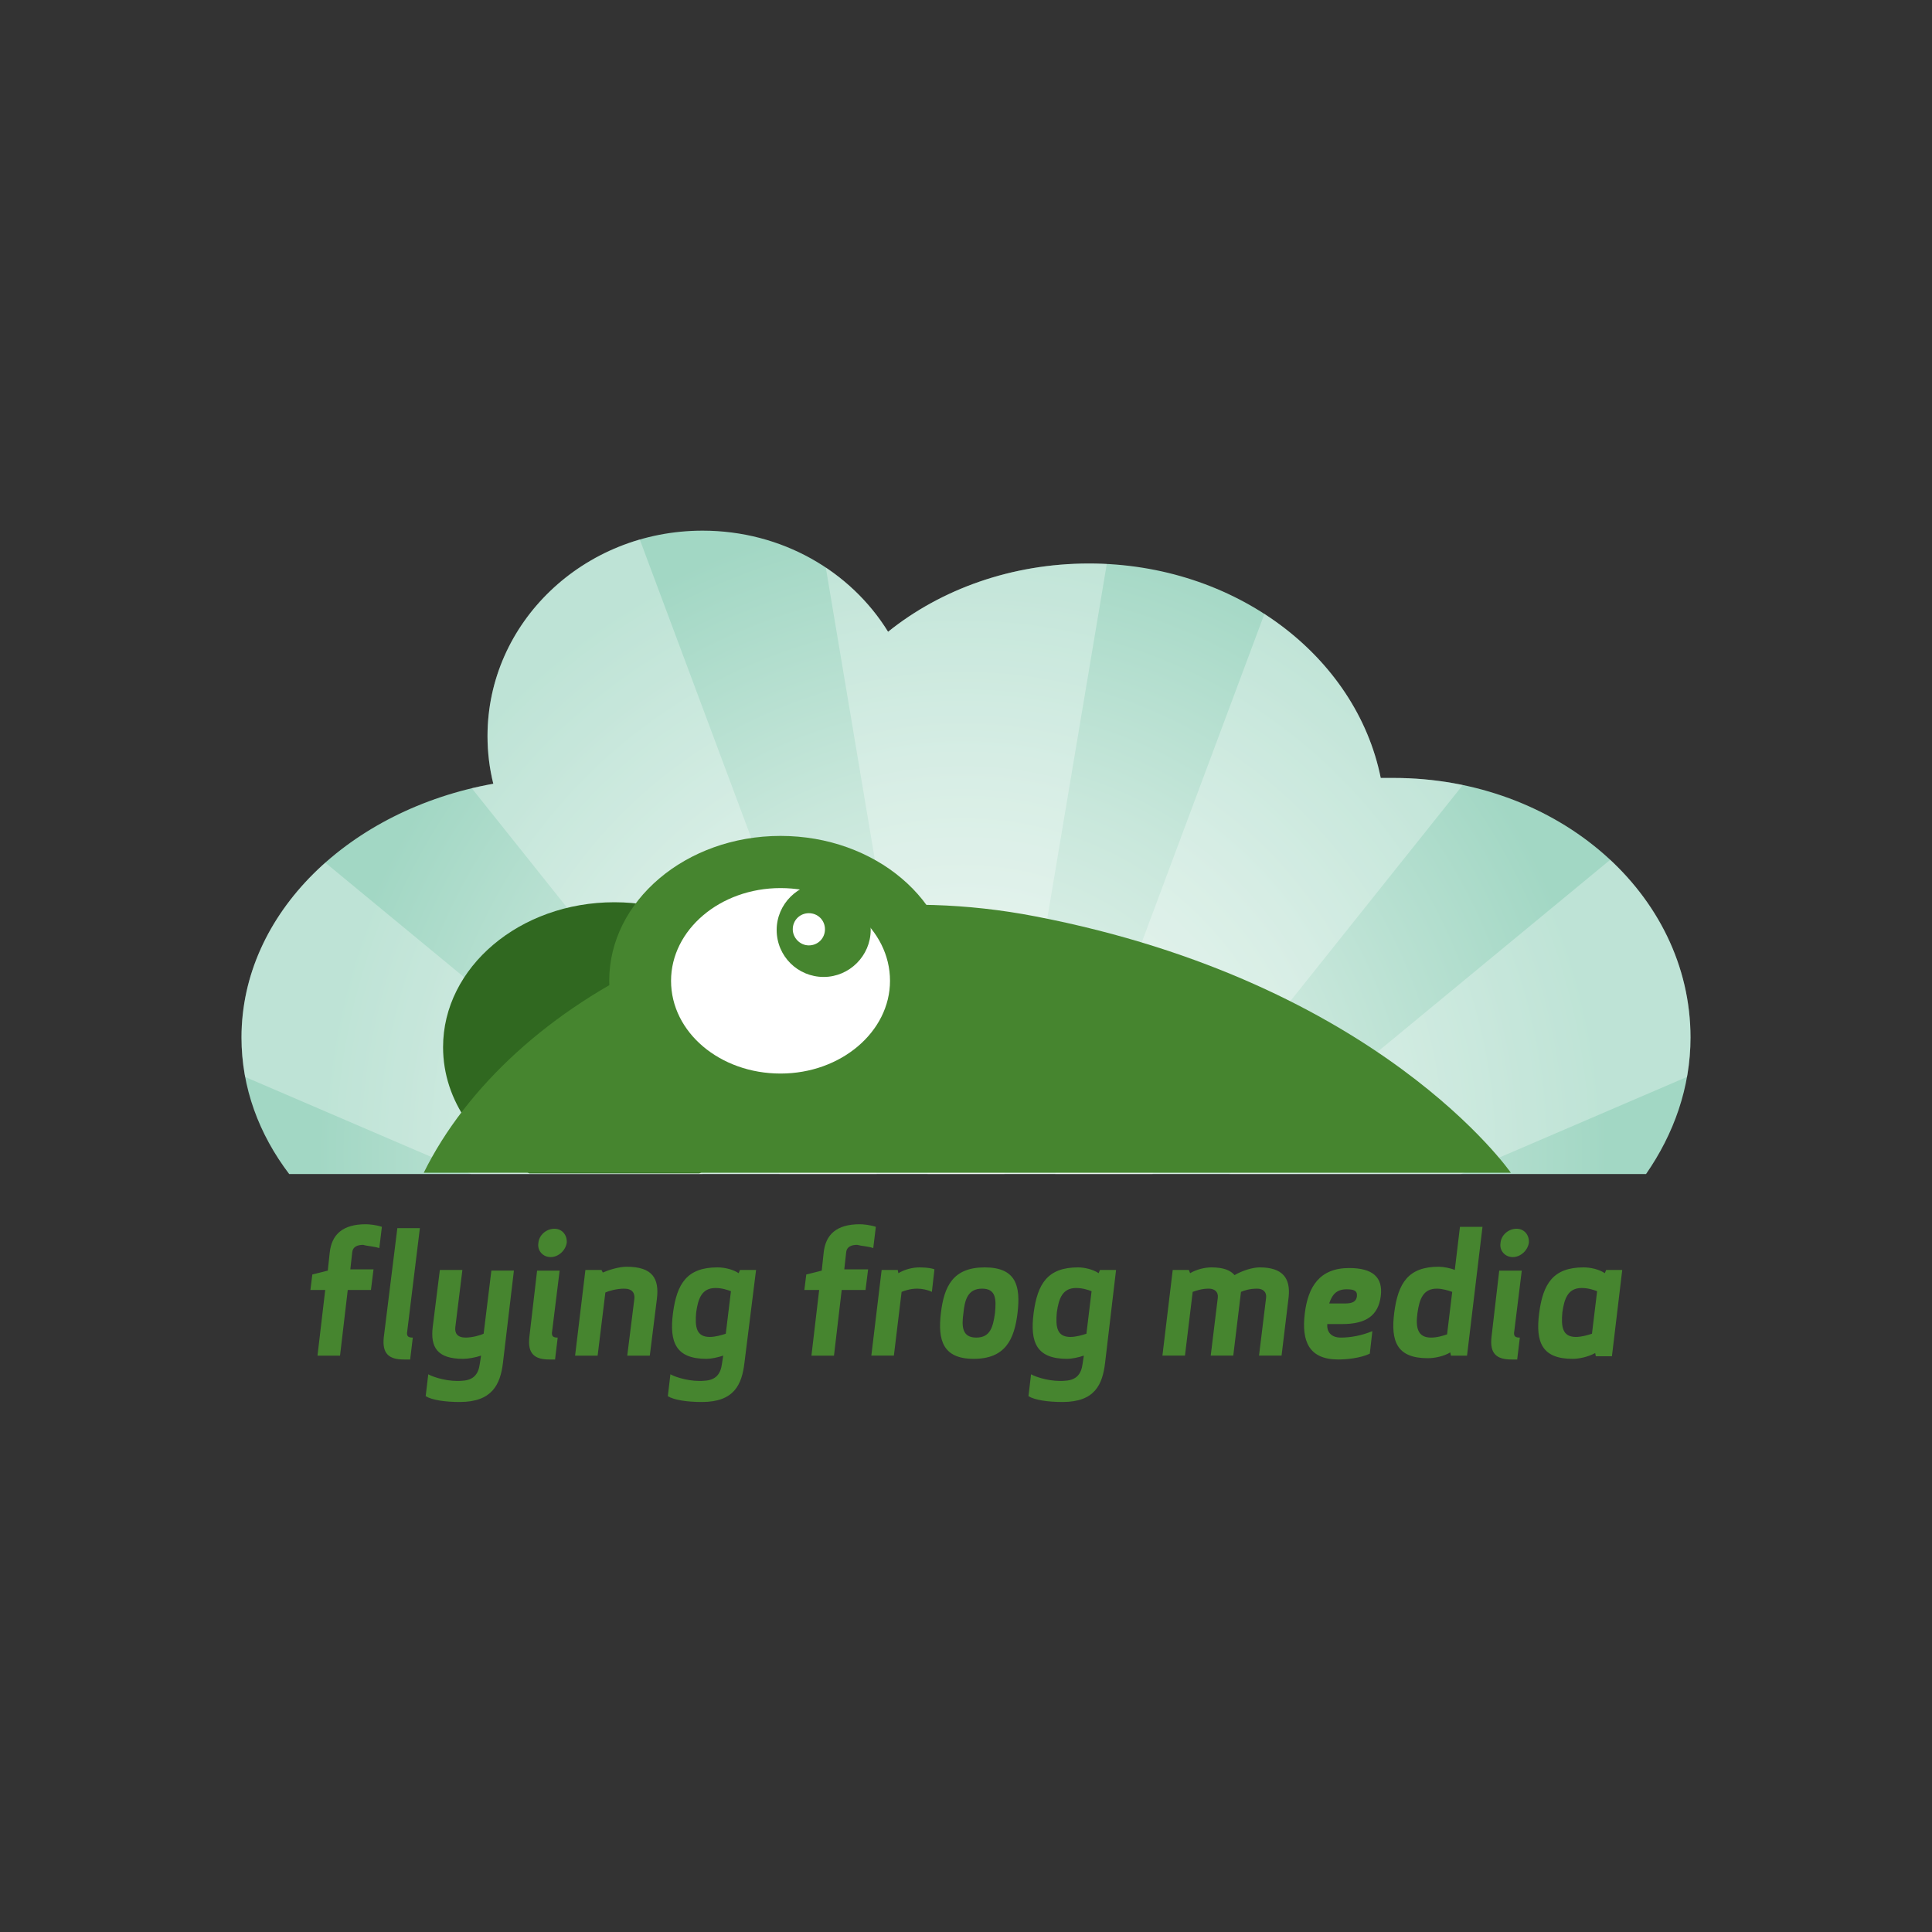 <?xml version="1.0" encoding="utf-8"?>
<!-- Generator: Adobe Illustrator 22.1.0, SVG Export Plug-In . SVG Version: 6.00 Build 0)  -->
<svg version="1.1" id="flying_frog_media" xmlns="http://www.w3.org/2000/svg" xmlns:xlink="http://www.w3.org/1999/xlink" x="0px"
	 y="0px" viewBox="0 0 300 300" style="enable-background:new 0 0 300 300;" xml:space="preserve">
<rect x="0" y="0" width="300" height="300" fill="#333333" stroke="none"/>
<style type="text/css">
	.st0{opacity:0.3;clip-path:url(#SVGID_5_);}
	.st1{clip-path:url(#SVGID_7_);fill:#FFFFFF;}
	.st2{fill:#FFFFFF;}
	.st3{fill:#306820;}
	.st4{fill:#46852F;}
</style>
<g>
	<g>
		<defs>
			<path id="SVGID_1_" d="M109.1,82.4c-18.5,0-33.4,14.3-33.4,31.9c0,2.5,0.3,5,0.9,7.4c-22.3,4-39.1,20.1-39.1,39.4
				c0,7.8,2.7,15,7.4,21.2h210.7c4.3-6.2,6.9-13.4,6.9-21.2c0-22.3-20.6-40.3-46.1-40.3c-0.7,0-1.3,0-2,0
				c-3.8-18.9-22.6-33.3-45.3-33.3c-12,0-23,4-31.2,10.6C132.1,88.7,121.4,82.4,109.1,82.4z"/>
		</defs>
		<clipPath id="SVGID_2_">
			<use xlink:href="#SVGID_1_"  style="overflow:visible;"/>
		</clipPath>
	</g>
	<g>
		<defs>
			<path id="SVGID_3_" d="M109.1,82.4c-18.5,0-33.4,14.3-33.4,31.9c0,2.5,0.3,5,0.9,7.4c-22.3,4-39.1,20.1-39.1,39.4
				c0,7.8,2.7,15,7.4,21.2h210.7c4.3-6.2,6.9-13.4,6.9-21.2c0-22.3-20.6-40.3-46.1-40.3c-0.7,0-1.3,0-2,0
				c-3.8-18.9-22.6-33.3-45.3-33.3c-12,0-23,4-31.2,10.6C132.1,88.7,121.4,82.4,109.1,82.4z"/>
		</defs>
		<radialGradient id="SVGID_4_" cx="149.515" cy="179.05" r="100.126" gradientUnits="userSpaceOnUse">
			<stop  offset="0" style="stop-color:#E9F5F0"/>
			<stop  offset="0.217" style="stop-color:#E0F1EA"/>
			<stop  offset="0.572" style="stop-color:#C8E7DB"/>
			<stop  offset="1" style="stop-color:#A2D7C4"/>
		</radialGradient>
		<use xlink:href="#SVGID_3_"  style="overflow:visible;fill:url(#SVGID_4_);"/>
		<clipPath id="SVGID_5_">
			<use xlink:href="#SVGID_3_"  style="overflow:visible;"/>
		</clipPath>
		<g class="st0">
			<g>
				<defs>
					<rect id="SVGID_6_" x="111.2" y="31.8" width="77.5" height="187"/>
				</defs>
				<clipPath id="SVGID_7_">
					<use xlink:href="#SVGID_6_"  style="overflow:visible;"/>
				</clipPath>
				<polygon class="st1" points="119.9,38.5 150,217.8 180.1,38.5 				"/>
			</g>
		</g>
		<g class="st0">
			<g>
				<polygon class="st2" points="37.5,77.6 149.4,217.8 85.8,47.5 				"/>
			</g>
		</g>
		<g class="st0">
			<g>
				<polygon class="st2" points="262.5,77.6 150.6,217.8 214.2,47.5 				"/>
			</g>
		</g>
		<g class="st0">
			<g>
				<polygon class="st2" points="-22.3,141.3 148.1,214.5 7.8,98.7 				"/>
			</g>
		</g>
		<g class="st0">
			<g>
				<polygon class="st2" points="322.3,141.3 151.9,214.5 292.2,98.7 				"/>
			</g>
		</g>
	</g>
	<g>
		<path class="st3" d="M122,162.6c0-12.4-11.9-22.5-26.6-22.5s-26.6,10.1-26.6,22.5c0,8.4,5.4,15.7,13.4,19.6h26.4
			C116.6,178.3,122,171,122,162.6"/>
		<path class="st4" d="M234.6,182.1c0,0-20.4-29.5-73.8-39.8c-42.8-8.3-81.8,13.1-95,39.8H234.6z"/>
		<path class="st4" d="M121.2,174.8c14.7,0,26.6-10.1,26.6-22.5c0-12.4-11.9-22.5-26.6-22.5c-14.7,0-26.6,10.1-26.6,22.5
			C94.6,164.8,106.5,174.8,121.2,174.8"/>
		<path class="st2" d="M121.2,166.7c9.4,0,17-6.5,17-14.4c0-8-7.6-14.4-17-14.4c-9.4,0-17,6.5-17,14.4
			C104.2,160.3,111.8,166.7,121.2,166.7"/>
		<path class="st4" d="M127.9,151.7c4,0,7.3-3.3,7.3-7.3c0-4-3.3-7.3-7.3-7.3s-7.3,3.3-7.3,7.3C120.6,148.5,123.9,151.7,127.9,151.7
			"/>
		<path class="st2" d="M125.6,146.8c1.4,0,2.5-1.1,2.5-2.5c0-1.4-1.1-2.5-2.5-2.5c-1.4,0-2.5,1.1-2.5,2.5
			C123.1,145.6,124.2,146.8,125.6,146.8"/>
	</g>
</g>
<path class="st4" d="M247.2,207.1c-0.6,0.2-1.6,0.5-2.5,0.5c-2.1,0-2.3-1.6-2.1-3.8c0.3-2.2,0.9-3.8,3-3.8c1,0,1.9,0.3,2.4,0.5
	L247.2,207.1z M251.9,197.2h-2.5l-0.2,0.5c-0.9-0.6-2.2-0.9-3.3-0.9c-4.7,0-6.3,2.5-6.9,7.1c-0.6,4.6,0.5,7.1,5.2,7.1
	c1,0,2.4-0.3,3.5-0.9l0.1,0.5h2.5L251.9,197.2z M233,193c-0.2,1.2,0.7,2.2,1.9,2.2c1.2,0,2.3-1,2.5-2.2c0.1-1.2-0.7-2.2-1.9-2.2
	C234.2,190.8,233.1,191.8,233,193 M235.6,211l0.4-3.3c-0.7,0-0.9-0.2-0.9-0.7l1.2-9.7h-3.5l-1.2,10.3c-0.3,2.6,0.8,3.5,3.1,3.5
	H235.6z M225.5,200.6c-0.6-0.2-1.5-0.5-2.4-0.5c-2.1,0-2.7,1.6-3,3.8c-0.3,2.2,0,3.8,2.1,3.8c1,0,1.9-0.3,2.5-0.5L225.5,200.6z
	 M227.8,210.5h-2.5l-0.1-0.5c-1,0.6-2.4,0.9-3.5,0.9c-4.7,0-5.8-2.5-5.2-7.1c0.6-4.6,2.2-7.1,6.9-7.1c0.7,0,1.8,0.2,2.5,0.5l0.8-6.7
	h3.5L227.8,210.5z M208.9,202.4c1.1,0,1.7-0.3,1.8-1.1c0.1-0.9-0.5-1.1-1.6-1.1c-1.7,0-2.3,1-2.7,2.2H208.9z M206.1,205.6
	c-0.1,1.1,0.5,2.1,2.1,2.1c1.5,0,3.2-0.3,4.9-1l-0.4,3.5c-1.5,0.7-3.6,0.9-4.9,0.9c-4.6,0-5.7-2.9-5.2-7.1c0.5-4.2,2.3-7.1,6.9-7.1
	c3.6,0,5.3,1.4,4.9,4.4c-0.4,3-2.3,4.3-6,4.3H206.1z M188.1,196.8c-1,0-2.3,0.3-3.3,0.9l-0.2-0.5h-2.5l-1.6,13.3h3.5l1.2-9.9
	c0.6-0.2,1.4-0.5,2.5-0.5c0.9,0,1.5,0.5,1.4,1.4l-1.1,9h3.5l1.2-9.9c0.5-0.2,1.3-0.5,2.5-0.5c0.9,0,1.5,0.5,1.4,1.4l-1.1,9h3.5
	l1.1-9.1c0.3-2.9-0.9-4.6-4.5-4.6c-1.1,0-2.7,0.5-3.9,1.2C191.1,197.3,190.1,196.8,188.1,196.8 M168.7,207.1
	c-0.6,0.2-1.6,0.5-2.5,0.5c-2.1,0-2.3-1.6-2.1-3.8c0.3-2.2,0.9-3.8,3-3.8c1,0,1.9,0.3,2.4,0.5L168.7,207.1z M173.3,197.2h-2.5
	l-0.2,0.5c-0.9-0.6-2.2-0.9-3.2-0.9c-4.7,0-6.3,2.5-6.9,7.1c-0.6,4.6,0.5,7.1,5.2,7.1c0.7,0,1.7-0.2,2.6-0.5l-0.2,1.3
	c-0.2,1.5-0.9,2.5-2.7,2.6c-2.1,0.2-4.4-0.5-5.3-1l-0.4,3.4c1,0.6,3,0.9,5.3,0.9c5,0,6.2-2.7,6.6-6.1L173.3,197.2z M154.5,203.9
	c-0.3,2.1-0.7,3.8-2.9,3.8c-2.2,0-2.3-1.7-2-3.8c0.2-2.1,0.7-3.8,2.9-3.8C154.7,200.1,154.7,201.8,154.5,203.9 M158,203.9
	c0.5-4.2-0.2-7.1-5.1-7.1c-4.9,0-6.3,2.9-6.8,7.1c-0.5,4.2,0.3,7.1,5.1,7.1C156.1,211,157.5,208,158,203.9 M145.1,197.1
	c-0.2-0.1-1-0.3-2.3-0.3c-1.1,0-2.3,0.3-3.3,0.9l-0.1-0.5h-2.5l-1.6,13.3h3.5l1.2-9.9c0.5-0.2,1.4-0.5,2.4-0.5
	c0.8,0,1.7,0.2,2.3,0.5L145.1,197.1z M112.7,207.1c-0.6,0.2-1.6,0.5-2.5,0.5c-2.1,0-2.3-1.6-2.1-3.8c0.3-2.2,0.9-3.8,3-3.8
	c1,0,1.9,0.3,2.4,0.5L112.7,207.1z M117.4,197.2h-2.5l-0.2,0.5c-0.9-0.6-2.2-0.9-3.3-0.9c-4.7,0-6.3,2.5-6.9,7.1
	c-0.6,4.6,0.5,7.1,5.2,7.1c0.7,0,1.7-0.2,2.6-0.5l-0.2,1.3c-0.2,1.5-0.9,2.5-2.7,2.6c-2.1,0.2-4.4-0.5-5.3-1l-0.4,3.4
	c1,0.6,3,0.9,5.3,0.9c5,0,6.2-2.7,6.6-6.1L117.4,197.2z M97.4,210.5h3.5l1.1-8.8c0.4-3.2-0.7-5-4.7-5c-1.2,0-2.8,0.5-3.7,0.9
	l-0.2-0.4h-2.5l-1.6,13.3h3.5l1.2-9.8c0.4-0.2,1.7-0.6,2.9-0.6c1.3,0,1.7,0.7,1.6,1.6L97.4,210.5z M83.6,193
	c-0.2,1.2,0.7,2.2,1.9,2.2c1.2,0,2.3-1,2.5-2.2c0.1-1.2-0.7-2.2-1.9-2.2C84.8,190.8,83.7,191.8,83.6,193 M86.2,211l0.4-3.3
	c-0.7,0-0.9-0.2-0.9-0.7l1.2-9.7h-3.5l-1.2,10.3c-0.3,2.6,0.8,3.5,3.1,3.5H86.2z M71.8,197.2h-3.5l-1.1,8.8c-0.4,3.2,0.7,5,4.7,5
	c0.8,0,1.9-0.2,2.8-0.5l-0.2,1.3c-0.2,1.5-0.9,2.5-2.7,2.6c-2.1,0.2-4.4-0.5-5.3-1l-0.4,3.4c1,0.6,3,0.9,5.3,0.9
	c5,0,6.3-2.7,6.7-6.1l1.7-14.3h-3.5l-1.2,9.8c-0.4,0.2-1.7,0.6-2.8,0.6c-1.3,0-1.7-0.7-1.6-1.6L71.8,197.2z M63.7,211l0.4-3.3
	c-0.7,0-0.9-0.2-0.9-0.7l2-16.3h-3.5l-2.1,16.9c-0.3,2.6,0.8,3.5,3.1,3.5H63.7z"/>
<path class="st4" d="M58.9,193.8l0.4-3.3c-0.9-0.3-2-0.4-2.5-0.4c-3.6,0-5.3,1.6-5.6,4.4l-0.3,2.8l-2.4,0.6l-0.3,2.4h2.3l-1.2,10.2
	h3.5l1.2-10.2h3.6l0.4-3.2h-3.6l0.3-2.7c0.1-0.8,0.8-1.1,1.7-1.1C57,193.5,57.9,193.5,58.9,193.8"/>
<path class="st4" d="M135.6,193.8l0.4-3.3c-0.9-0.3-2-0.4-2.5-0.4c-3.6,0-5.3,1.6-5.6,4.4l-0.3,2.8l-2.4,0.6l-0.3,2.4h2.3l-1.2,10.2
	h3.5l1.2-10.2h3.7l0.4-3.2h-3.7l0.3-2.7c0.1-0.8,0.8-1.1,1.7-1.1C133.8,193.5,134.7,193.5,135.6,193.8"/>
</svg>
